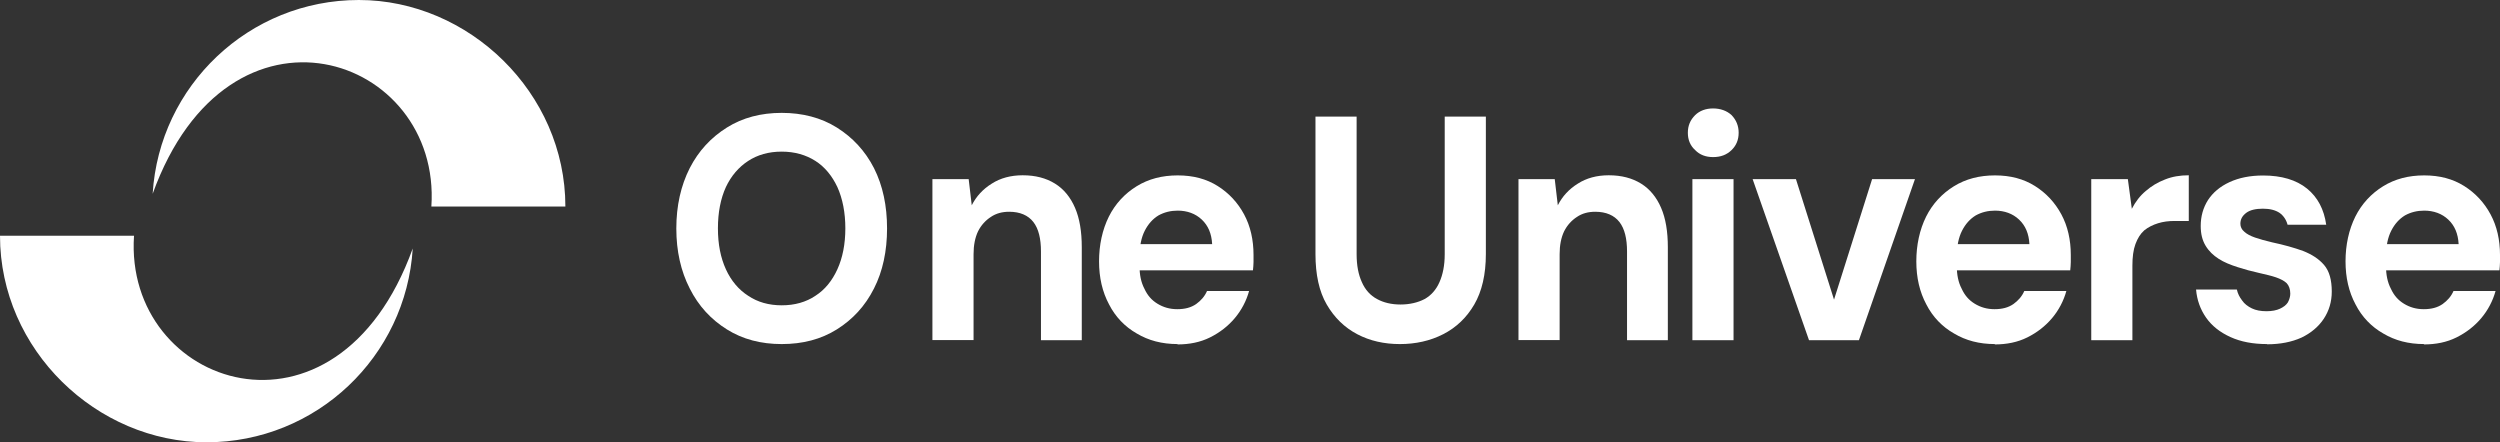 <svg xmlns="http://www.w3.org/2000/svg" id="Layer_2" data-name="Layer 2" viewBox="0 0 219.94 38.91"><rect x="0" y="0" width="219.94" height="38.91" fill="#333333" stroke="none"/><defs><style>      .cls-1, .cls-2 {        fill: #fff;      }      .cls-2 {        fill-rule: evenodd;      }    </style></defs><g id="Layer_1-2" data-name="Layer 1"><path class="cls-1" d="M68.77,30.27c-1.82,0-3.43-.42-4.82-1.29s-2.49-2.05-3.27-3.6c-.78-1.52-1.18-3.29-1.18-5.28s.4-3.77,1.18-5.31c.78-1.52,1.88-2.7,3.27-3.57s3-1.29,4.82-1.29,3.46.42,4.85,1.29,2.49,2.05,3.27,3.57c.78,1.55,1.15,3.32,1.15,5.31s-.38,3.77-1.15,5.28c-.78,1.55-1.88,2.73-3.27,3.6s-3,1.29-4.85,1.29ZM68.77,26.86c1.15,0,2.14-.28,2.97-.84.83-.53,1.47-1.32,1.93-2.33s.7-2.22.7-3.6-.24-2.61-.7-3.63c-.46-.98-1.1-1.77-1.93-2.3s-1.82-.82-2.97-.82-2.12.28-2.95.82-1.5,1.32-1.96,2.3c-.46,1.01-.7,2.22-.7,3.63s.24,2.59.7,3.6,1.13,1.8,1.96,2.33c.83.56,1.82.84,2.95.84Z"></path><path class="cls-1" d="M82.03,29.93v-14.17h3.19l.27,2.3c.4-.79.99-1.43,1.77-1.91.75-.48,1.66-.73,2.71-.73,1.13,0,2.06.25,2.84.73s1.37,1.21,1.77,2.14.59,2.08.59,3.46v8.18h-3.59v-7.81c0-1.12-.21-2-.67-2.59s-1.18-.9-2.12-.9c-.62,0-1.15.14-1.61.45-.48.31-.86.73-1.13,1.26-.27.56-.4,1.24-.4,2.02v7.56h-3.62Z"></path><path class="cls-1" d="M103.6,30.27c-1.37,0-2.55-.31-3.59-.93-1.04-.59-1.88-1.46-2.44-2.56-.59-1.1-.88-2.36-.88-3.79s.29-2.78.86-3.93c.56-1.12,1.39-2.02,2.44-2.67s2.25-.96,3.62-.96,2.52.31,3.51.93,1.77,1.46,2.33,2.5.83,2.25.83,3.57v.62c0,.25-.03.48-.05.73h-10.96v-2.3h7.37c-.05-.93-.35-1.63-.91-2.16s-1.29-.79-2.12-.79c-.62,0-1.18.14-1.69.42-.51.31-.91.76-1.21,1.35s-.46,1.35-.46,2.28v.82c0,.76.13,1.43.43,2,.27.59.64,1.01,1.15,1.32s1.07.48,1.74.48,1.21-.14,1.66-.45c.43-.31.75-.67.96-1.15h3.7c-.24.87-.67,1.69-1.26,2.39s-1.31,1.26-2.17,1.69-1.82.62-2.87.62Z"></path><path class="cls-1" d="M123.15,30.27c-1.37,0-2.63-.28-3.75-.87s-2.01-1.46-2.68-2.61-.99-2.64-.99-4.44v-12.09h3.62v12.11c0,.98.16,1.8.46,2.45.29.67.75,1.18,1.34,1.49.56.31,1.26.48,2.06.48s1.53-.17,2.12-.48c.56-.31,1.02-.82,1.31-1.49.29-.65.46-1.46.46-2.45v-12.11h3.62v12.09c0,1.8-.35,3.29-1.02,4.44s-1.58,2.02-2.73,2.61-2.44.87-3.8.87Z"></path><path class="cls-1" d="M133.59,29.93v-14.17h3.19l.27,2.3c.4-.79.99-1.43,1.77-1.91.75-.48,1.66-.73,2.71-.73,1.13,0,2.06.25,2.84.73s1.37,1.21,1.77,2.14.59,2.08.59,3.46v8.18h-3.59v-7.81c0-1.12-.21-2-.67-2.59s-1.18-.9-2.12-.9c-.62,0-1.15.14-1.61.45-.48.31-.86.73-1.13,1.26-.27.56-.4,1.24-.4,2.02v7.56h-3.62Z"></path><path class="cls-1" d="M150.71,13.82c-.64,0-1.18-.2-1.58-.62-.43-.39-.64-.9-.64-1.52s.21-1.12.64-1.55c.4-.39.94-.59,1.58-.59s1.21.2,1.63.59c.4.42.62.93.62,1.55s-.21,1.12-.62,1.52c-.43.42-.96.62-1.63.62ZM148.89,29.93v-14.17h3.62v14.17h-3.62Z"></path><polygon class="cls-1" points="159.15 29.93 154.19 15.76 158 15.76 161.35 26.36 164.7 15.76 168.47 15.76 163.54 29.93 159.15 29.93"></polygon><path class="cls-1" d="M175.5,30.27c-1.37,0-2.55-.31-3.59-.93-1.04-.59-1.88-1.46-2.44-2.56-.59-1.1-.88-2.36-.88-3.79s.29-2.78.86-3.93c.56-1.12,1.39-2.02,2.44-2.67s2.25-.96,3.62-.96,2.52.31,3.51.93,1.77,1.46,2.33,2.5.83,2.25.83,3.57v.62c0,.25-.03.48-.05.73h-10.96v-2.3h7.37c-.05-.93-.35-1.63-.91-2.16s-1.29-.79-2.12-.79c-.62,0-1.18.14-1.69.42-.51.31-.91.76-1.21,1.35s-.46,1.35-.46,2.28v.82c0,.76.13,1.43.43,2,.27.59.64,1.01,1.15,1.32s1.07.48,1.74.48,1.21-.14,1.66-.45c.43-.31.75-.67.96-1.15h3.7c-.24.87-.67,1.69-1.26,2.39s-1.31,1.26-2.17,1.69-1.82.62-2.87.62Z"></path><path class="cls-1" d="M183.98,29.93v-14.17h3.22l.35,2.61c.32-.62.72-1.15,1.23-1.57.48-.42,1.04-.76,1.69-1.01.62-.25,1.31-.37,2.09-.37v4.02h-1.23c-.54,0-1.02.06-1.47.2s-.86.34-1.21.62c-.35.31-.59.7-.78,1.21-.19.51-.27,1.15-.27,1.91v6.55h-3.62Z"></path><path class="cls-1" d="M199.44,30.27c-1.23,0-2.3-.2-3.22-.62s-1.63-.98-2.14-1.71-.8-1.55-.88-2.47h3.59c.08.37.24.67.46.96.21.31.51.53.86.7s.78.25,1.29.25c.48,0,.88-.08,1.18-.22s.54-.31.7-.56c.13-.25.21-.51.21-.76,0-.39-.11-.7-.32-.93-.21-.2-.54-.37-.94-.51s-.91-.25-1.5-.39c-.64-.14-1.26-.31-1.88-.51s-1.18-.42-1.66-.73-.86-.67-1.15-1.15-.43-1.04-.43-1.74c0-.84.21-1.6.64-2.28.43-.65,1.04-1.18,1.88-1.57s1.82-.59,2.97-.59c1.63,0,2.92.39,3.86,1.15s1.5,1.83,1.69,3.18h-3.4c-.11-.42-.35-.79-.7-1.04-.38-.25-.86-.37-1.47-.37s-1.13.11-1.47.37-.51.56-.51.96c0,.25.11.51.35.7.21.2.54.37.94.51s.91.28,1.5.42c1.04.22,1.96.48,2.73.76.78.31,1.39.7,1.85,1.24s.67,1.32.67,2.33c0,.9-.24,1.69-.7,2.39s-1.13,1.26-1.96,1.66c-.86.39-1.88.59-3.03.59Z"></path><path class="cls-1" d="M213.26,30.27c-1.37,0-2.55-.31-3.59-.93-1.04-.59-1.88-1.46-2.44-2.56-.59-1.1-.88-2.36-.88-3.79s.29-2.78.86-3.93c.56-1.12,1.39-2.02,2.44-2.67s2.25-.96,3.62-.96,2.52.31,3.51.93,1.77,1.46,2.33,2.5.83,2.25.83,3.57v.62c0,.25-.03.48-.05.73h-10.96v-2.3h7.37c-.05-.93-.35-1.63-.91-2.16s-1.29-.79-2.12-.79c-.62,0-1.18.14-1.69.42-.51.31-.91.76-1.21,1.35s-.46,1.35-.46,2.28v.82c0,.76.13,1.43.43,2,.27.59.64,1.01,1.15,1.32s1.07.48,1.74.48,1.21-.14,1.66-.45c.43-.31.75-.67.96-1.15h3.7c-.24.87-.67,1.69-1.26,2.39s-1.31,1.26-2.17,1.69-1.82.62-2.87.62Z"></path><path class="cls-2" d="M36.31,21.86c-.58,9.51-8.48,17.05-18.14,17.05S0,30.78,0,20.74h11.79c-.9,13.32,17.81,19.71,24.52,1.12"></path><path class="cls-2" d="M13.43,17.05C14.01,7.54,21.91,0,31.57,0s18.17,8.14,18.17,18.17h-11.79c.9-13.32-17.81-19.71-24.52-1.12"></path></g></svg>
